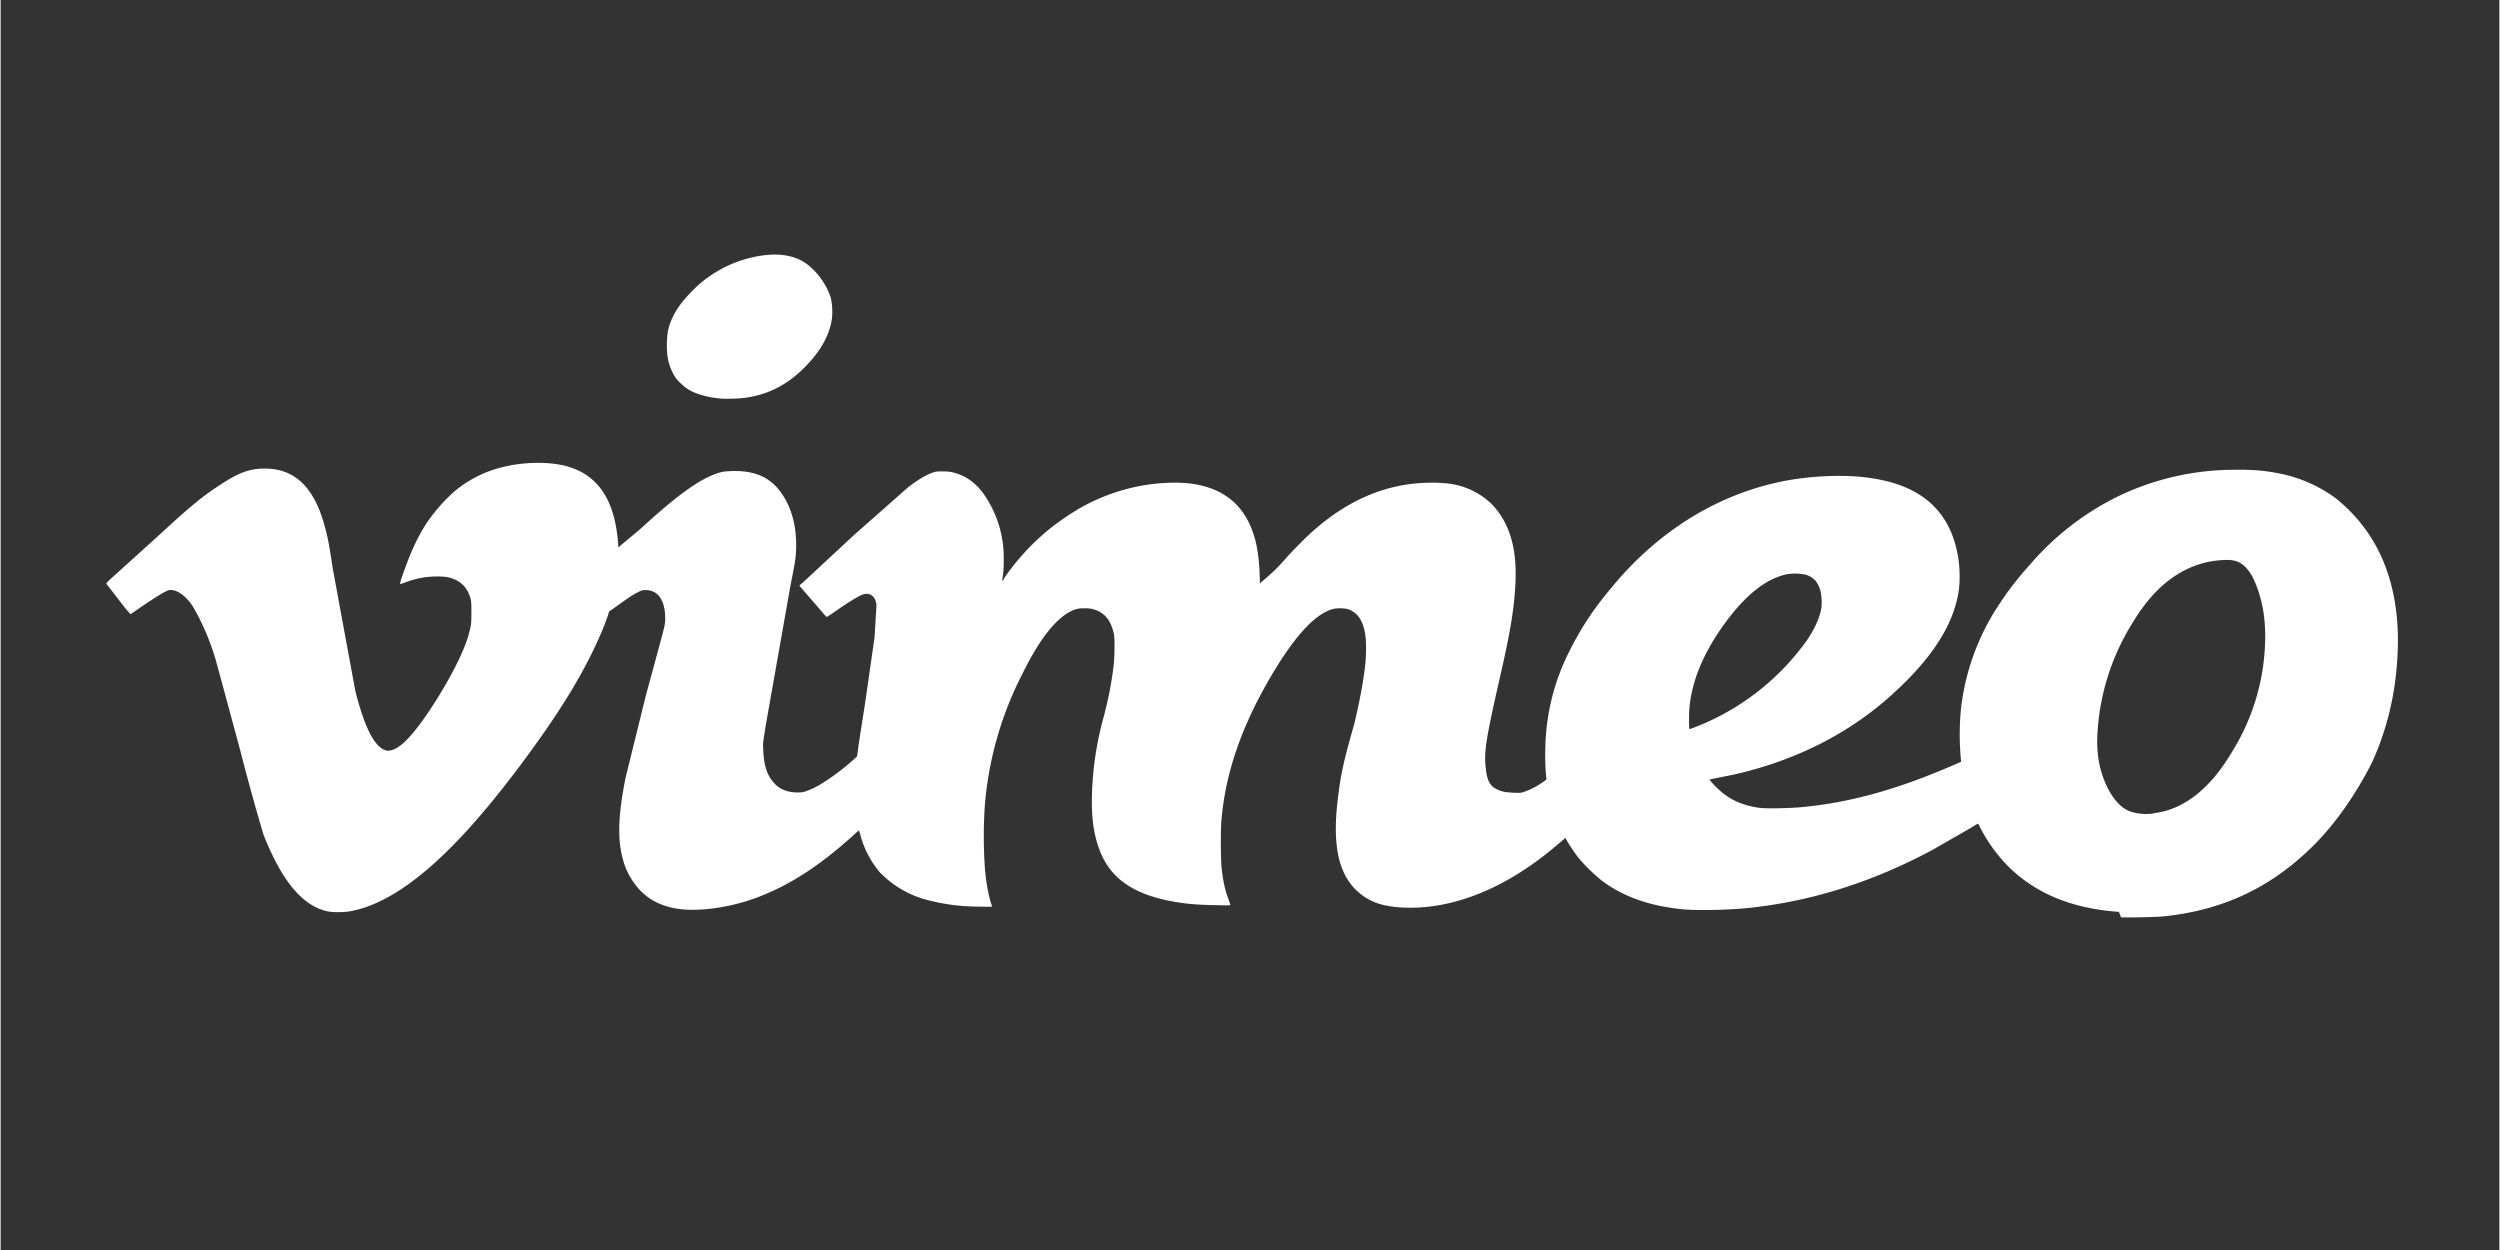 <svg xmlns="http://www.w3.org/2000/svg" width="120" height="60" viewBox="0 0 15.6 7.804"><rect x="0" y="0" width="15.6" height="7.804" fill="#333333" stroke="none"/><path d="M13.225 5.693c-.283-.02-.504-.107-.677-.27a.98.98 0 0 1-.188-.254c-.007-.015-.014-.027-.015-.027a.5.5 0 0 0-.04.024l-.244.14c-.387.208-.785.33-1.186.366-.13.01-.28.013-.372.005-.206-.02-.373-.078-.508-.18a1.15 1.15 0 0 1-.14-.136 1.068 1.068 0 0 1-.072-.105l-.014-.025-.044.038c-.24.206-.487.334-.732.38-.118.022-.245.024-.334.006a.36.36 0 0 1-.264-.189c-.06-.114-.073-.27-.045-.493.017-.134.03-.205.1-.45.032-.13.06-.28.07-.378.006-.058.006-.142 0-.18-.013-.087-.045-.137-.103-.16-.02-.008-.073-.01-.098-.003-.107.028-.23.158-.37.39-.193.32-.3.618-.327.925-.006.064-.005.246.001.304.007.066.02.133.038.18l.016.046c.002.006-.001.006-.096.004-.106-.002-.173-.007-.246-.02-.265-.044-.415-.15-.48-.34-.04-.115-.05-.238-.037-.422a2.02 2.02 0 0 1 .066-.384 2.31 2.31 0 0 0 .065-.332c.006-.057.007-.163.002-.192-.02-.093-.062-.142-.14-.16-.016-.003-.033-.004-.056-.003a.14.14 0 0 0-.057.011c-.1.04-.207.17-.32.4a2.18 2.18 0 0 0-.229.771c-.015.144-.014.35 0 .484.008.072.024.15.04.192.002.006 0 .006-.084.004a1.23 1.23 0 0 1-.298-.036.63.63 0 0 1-.319-.179.6.6 0 0 1-.12-.23.376.376 0 0 0-.009-.03c-.001-.001-.014.01-.03.025-.225.205-.428.333-.645.407-.12.04-.25.063-.366.063-.17 0-.293-.06-.372-.18-.032-.048-.05-.09-.065-.15-.03-.12-.025-.265.02-.492l.127-.515.104-.383c.016-.064.017-.07.017-.103-.001-.11-.045-.172-.12-.173-.02 0-.025.001-.048.012-.034.017-.06.035-.126.082l-.056.04-.008.025c-.046.138-.146.34-.262.524-.127.204-.322.47-.49.672-.327.392-.608.605-.856.65-.046.008-.115.008-.15-.001-.154-.038-.28-.194-.392-.477a15 15 0 0 1-.144-.521 108.722 108.722 0 0 0-.143-.529 1.51 1.51 0 0 0-.154-.375c-.04-.06-.088-.098-.13-.102-.017-.002-.02-.001-.046.012s-.107.065-.174.112l-.038.026c-.002.001-.03-.03-.075-.09a12.012 12.012 0 0 0-.076-.098c-.004-.004.002-.01.05-.054a43.798 43.798 0 0 0 .327-.296c.148-.136.234-.206.334-.27.106-.07.173-.096.252-.1.198-.01.33.1.4.362.017.06.025.1.05.264l.14.76c.053.212.112.335.175.366.017.008.022.01.037.008.07-.005.167-.113.303-.33.11-.18.18-.324.203-.434.006-.028.007-.04.007-.098s-.001-.07-.005-.086c-.016-.056-.045-.094-.09-.116-.037-.018-.062-.023-.12-.023a.54.54 0 0 0-.199.038c-.02.007-.03.01-.032.008a.45.45 0 0 1 .016-.053c.056-.164.12-.3.206-.4.03-.04.092-.103.128-.132.06-.05.14-.095.212-.12.155-.057.366-.067.5-.023.182.06.28.212.3.476l.002.025.014-.013.12-.1c.24-.22.38-.32.496-.354.023-.007.036-.008.076-.01.146-.005.248.04.318.147.064.096.093.22.084.363-.002.04-.007.07-.033.2l-.154.87c-.018.114-.02.118-.017.16.004.102.026.165.072.212a.15.15 0 0 0 .046.034c.04.02.1.026.14.016a.53.53 0 0 0 .109-.052 1.42 1.42 0 0 0 .219-.169 4.49 4.49 0 0 0 .011-.082l.04-.257.058-.404.012-.2c-.004-.054-.04-.082-.083-.068-.03.01-.094.05-.183.112-.037.026-.045.03-.048.027l-.167-.193c0-.001.008-.01.018-.017l.323-.3.34-.3c.062-.047.11-.075.152-.09.018-.006.027-.007.06-.007.024 0 .05.002.06.005.085.02.152.067.207.15s.092.176.108.28c.01.057.01.168.002.215l-.005.034c0 .002.01-.01.02-.027a1.45 1.45 0 0 1 .314-.327 1.87 1.87 0 0 1 .149-.099c.176-.1.37-.155.564-.16.18-.006.316.038.41.13a.434.434 0 0 1 .085.121c.042.087.06.18.066.313l.002.064.054-.047a.93.93 0 0 0 .088-.087 2.57 2.57 0 0 1 .172-.177c.197-.18.405-.282.632-.31.055-.007.147-.01.194-.005a.47.47 0 0 1 .309.133c.11.117.157.273.146.494-.008.16-.032.307-.1.6-.083.368-.096.446-.086.546.008.08.024.114.065.136.03.016.056.022.11.024.044.002.047.001.07-.007.03-.01.07-.03.108-.056.023-.015.028-.02.027-.024-.005-.02-.01-.13-.007-.195a1.38 1.38 0 0 1 .15-.601 1.88 1.88 0 0 1 .252-.384c.3-.37.68-.6 1.094-.68.17-.032.37-.04.516-.02.28.036.454.157.532.368.025.07.04.145.042.228s-.006.143-.033.226c-.06.184-.2.368-.422.562-.263.228-.587.387-.955.47l-.15.03c-.004 0 .03.04.053.06.07.067.156.105.263.118.04.005.19.002.26-.005.295-.028.584-.107.924-.253l.07-.03-.002-.017a1.67 1.67 0 0 1 0-.306 1.47 1.47 0 0 1 .244-.667 1.89 1.89 0 0 1 .185-.238 1.73 1.73 0 0 1 .53-.418 1.67 1.67 0 0 1 .739-.177c.117-.002.196.004.29.023a.88.88 0 0 1 .353.155 1 1 0 0 1 .193.205c.135.19.202.44.194.727-.007.26-.06.494-.16.715-.1.198-.238.403-.404.557-.255.24-.547.37-.898.406-.045.005-.223.008-.266.006zm.218-.616c.185-.022.35-.15.488-.383a1.37 1.37 0 0 0 .207-.743c-.003-.102-.015-.177-.043-.262-.026-.077-.052-.123-.087-.155s-.07-.042-.142-.037a.58.58 0 0 0-.22.058c-.13.064-.24.172-.34.34a1.45 1.45 0 0 0-.215.68c-.008.13.012.24.063.343.036.072.082.123.133.145a.31.31 0 0 0 .156.015zm-2.857-.54a1.54 1.54 0 0 0 .694-.544c.047-.07.077-.138.087-.195a.34.34 0 0 0-.005-.107c-.005-.023-.02-.052-.032-.066s-.036-.03-.06-.037a.33.33 0 0 0-.118-.003c-.127.027-.252.124-.378.294-.137.184-.212.36-.23.533-.004.045-.004.14 0 .14a.38.38 0 0 0 .039-.014zm-6.1-2.05c-.07-.006-.142-.026-.188-.053-.026-.015-.065-.05-.082-.073a.32.32 0 0 1-.052-.133.56.56 0 0 1 .002-.16c.016-.08.06-.156.134-.233a.76.76 0 0 1 .481-.243c.1-.01.19.008.257.06s.12.13.144.205c.01.037.014.1.006.144-.018.103-.075.2-.176.3-.107.105-.222.162-.36.182-.04.006-.124.008-.164.005z" fill="white"/></svg>